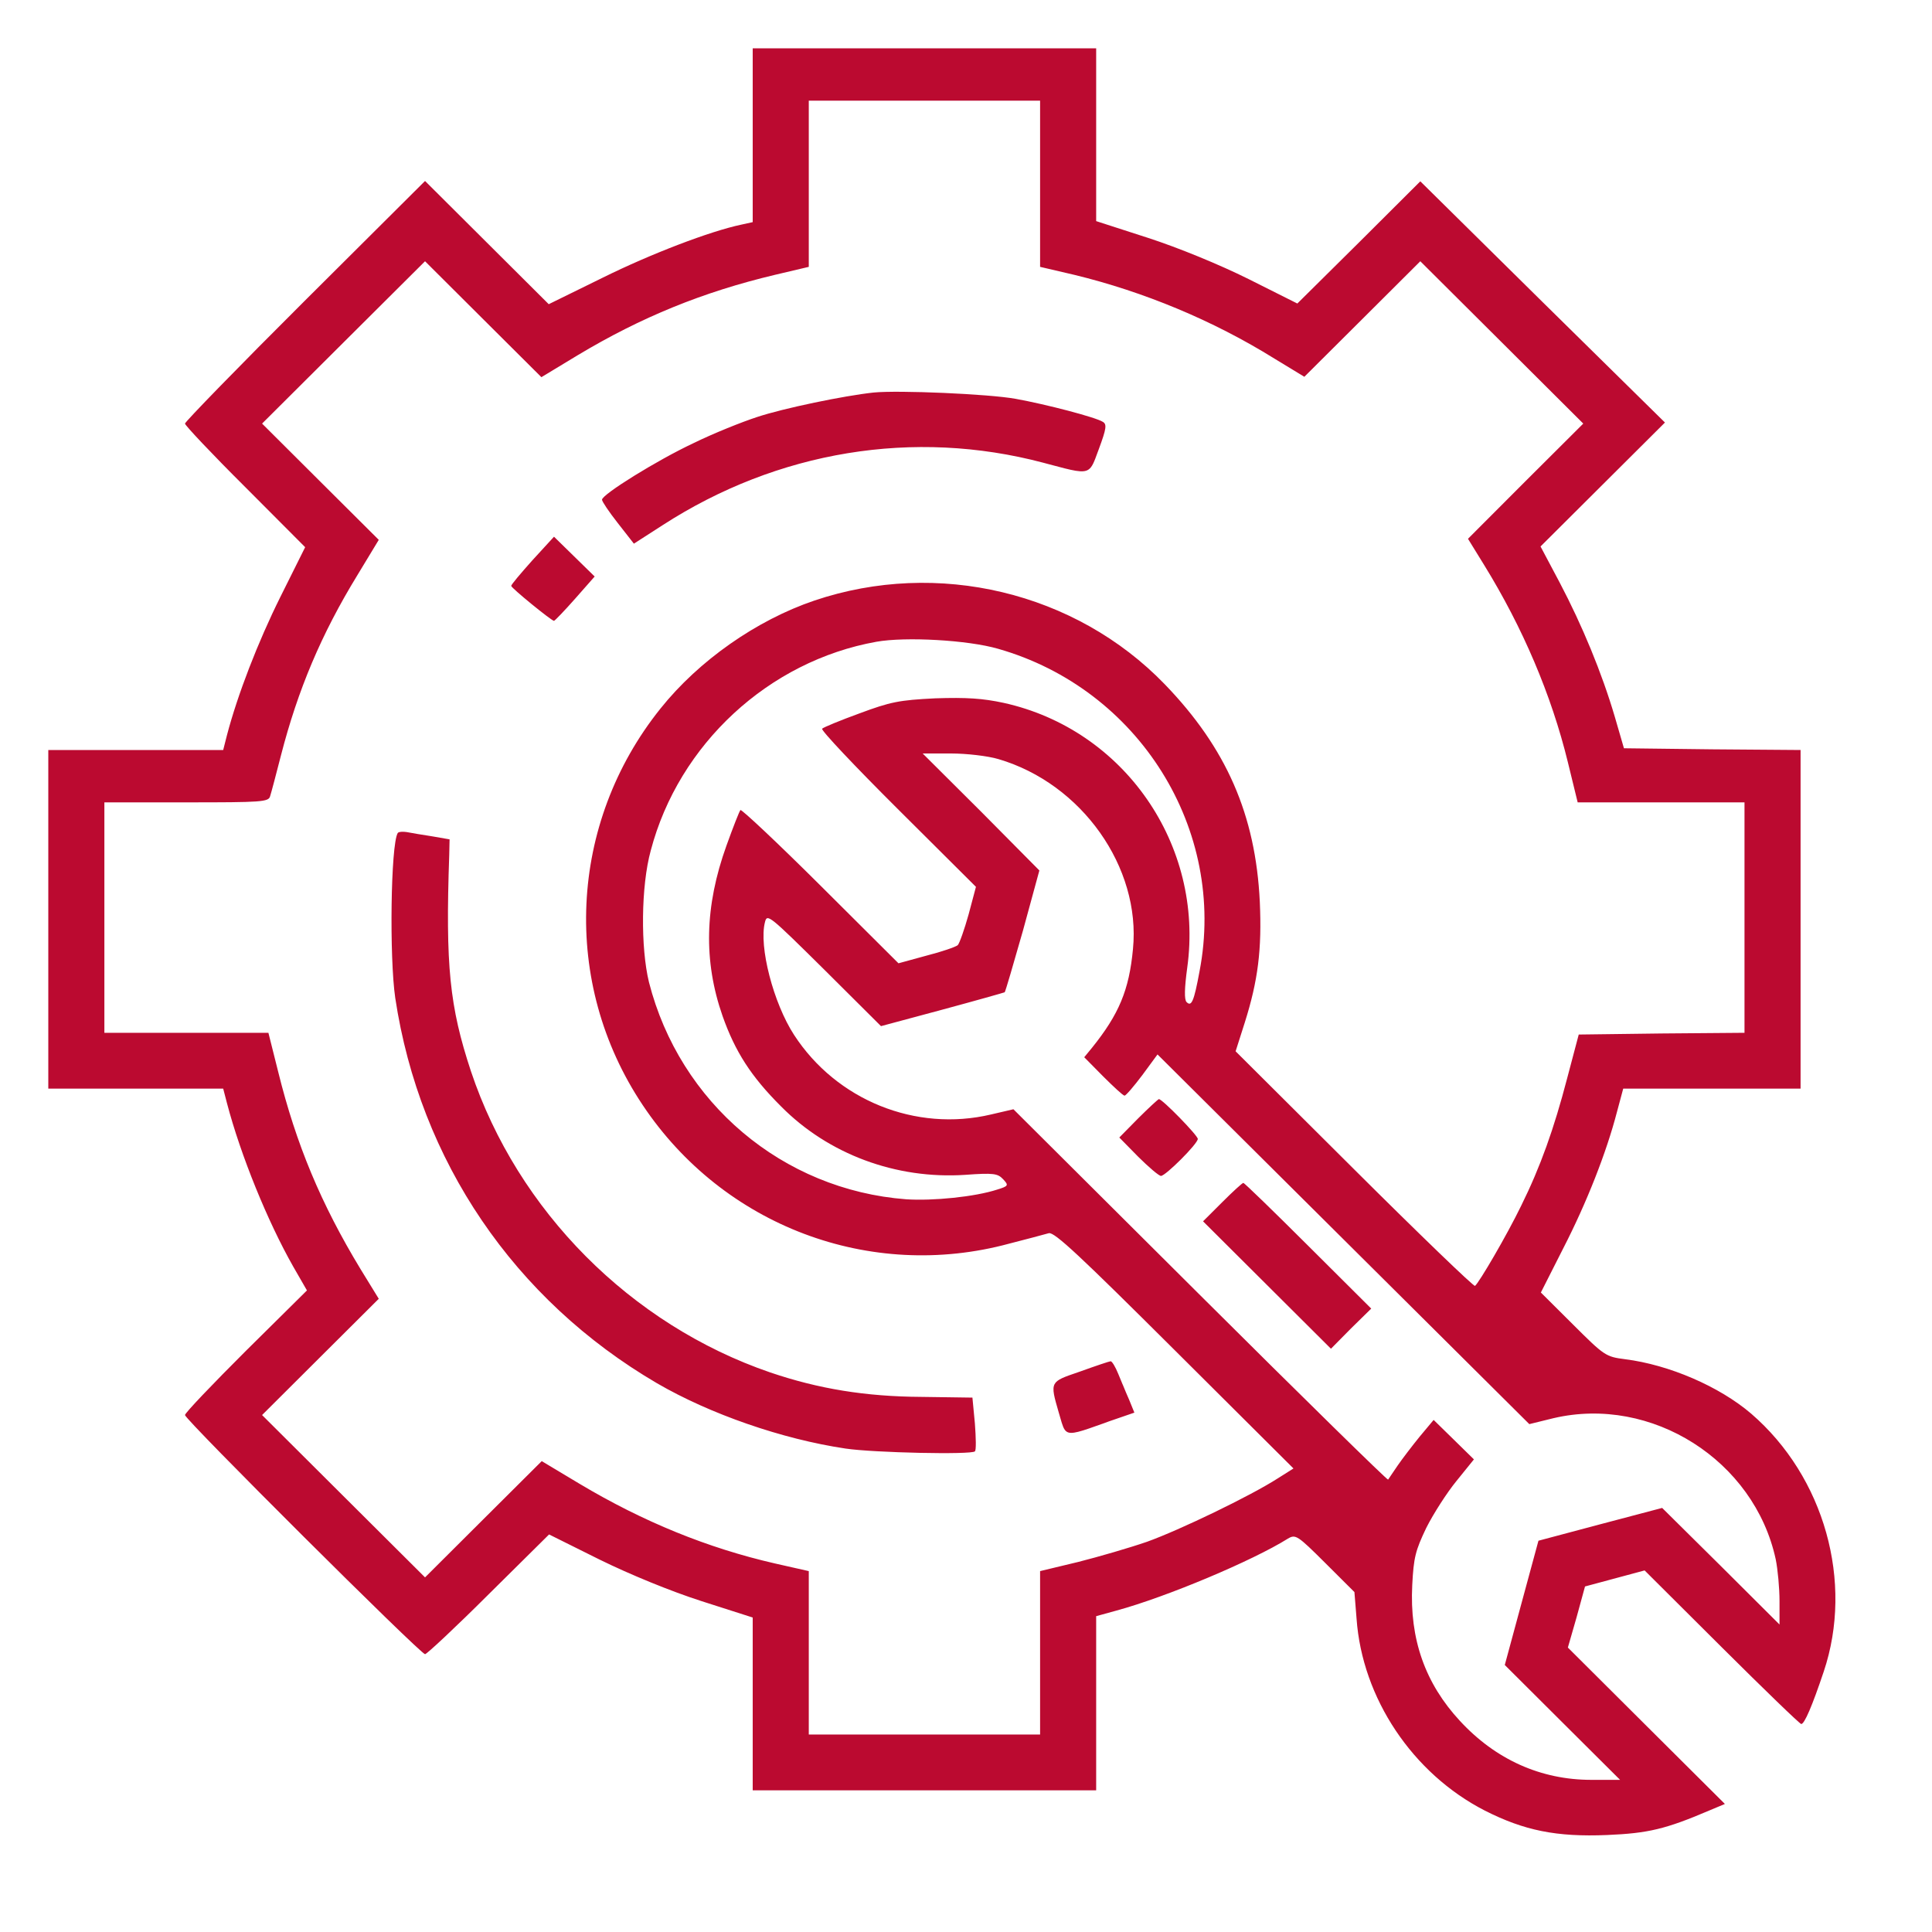 <svg width="40" height="40" viewBox="0 0 40 40" fill="none" xmlns="http://www.w3.org/2000/svg">
<path fill-rule="evenodd" clip-rule="evenodd" d="M15.584 2.8V4.599L15.352 4.65C14.699 4.787 13.473 5.257 12.479 5.749L11.361 6.298L10.077 5.019L8.8 3.747L6.311 6.226C4.947 7.585 3.83 8.734 3.83 8.77C3.83 8.806 4.388 9.399 5.078 10.085L6.318 11.329L5.803 12.362C5.339 13.295 4.918 14.386 4.7 15.217L4.621 15.528H2.814H1V19.034V22.539H2.814H4.621L4.7 22.843C4.983 23.92 5.542 25.293 6.072 26.225L6.355 26.717L5.092 27.967C4.396 28.661 3.83 29.254 3.83 29.297C3.83 29.391 8.706 34.248 8.8 34.248C8.836 34.248 9.431 33.692 10.12 33.005L11.368 31.769L12.413 32.289C13.045 32.6 13.893 32.947 14.525 33.15L15.584 33.489V35.275V37.067H19.139H22.695V35.267V33.461L23.116 33.345C24.153 33.063 25.938 32.311 26.664 31.856C26.823 31.762 26.86 31.784 27.44 32.362L28.042 32.962L28.086 33.511C28.202 35.159 29.247 36.72 30.741 37.486C31.554 37.898 32.221 38.036 33.274 37.992C34.123 37.956 34.485 37.87 35.385 37.486L35.712 37.349L34.086 35.73L32.461 34.111L32.642 33.482L32.816 32.846L33.433 32.68L34.05 32.514L35.646 34.104C36.524 34.978 37.264 35.694 37.293 35.694C37.359 35.694 37.518 35.325 37.758 34.61C38.382 32.752 37.772 30.576 36.256 29.268C35.596 28.704 34.558 28.256 33.644 28.141C33.245 28.09 33.216 28.069 32.57 27.425L31.902 26.76L32.367 25.842C32.853 24.895 33.259 23.862 33.477 23.023L33.607 22.539H35.443H37.279V19.034V15.528L35.45 15.514L33.622 15.492L33.433 14.841C33.165 13.931 32.758 12.948 32.294 12.066L31.895 11.314L33.179 10.035L34.471 8.748L31.939 6.255L29.406 3.754L28.137 5.019L26.86 6.284L25.851 5.778C25.256 5.481 24.393 5.127 23.769 4.925L22.695 4.578V2.785V1H19.139H15.584V2.8ZM21.534 3.804V5.525L22.245 5.691C23.674 6.038 25.111 6.631 26.388 7.426L27.005 7.801L28.202 6.609L29.406 5.409L31.09 7.086L32.78 8.77L31.583 9.963L30.393 11.155L30.727 11.697C31.525 12.991 32.12 14.386 32.461 15.781L32.664 16.612H34.391H36.118V18.997V21.383L34.398 21.397L32.686 21.419L32.447 22.322C32.171 23.378 31.895 24.151 31.496 24.96C31.198 25.575 30.618 26.565 30.538 26.623C30.509 26.637 29.384 25.553 28.035 24.209L25.582 21.766L25.771 21.173C26.047 20.299 26.127 19.655 26.083 18.672C25.996 16.865 25.387 15.485 24.117 14.169C22.267 12.254 19.408 11.574 16.861 12.434C15.664 12.839 14.467 13.678 13.676 14.668C11.768 17.046 11.615 20.349 13.306 22.879C14.975 25.38 18.015 26.529 20.895 25.748C21.24 25.661 21.585 25.567 21.695 25.537L21.715 25.532C21.831 25.503 22.368 26.009 24.32 27.953L26.78 30.403L26.46 30.605C25.887 30.974 24.414 31.682 23.747 31.921C23.391 32.044 22.745 32.232 22.317 32.34L21.534 32.528V34.219V35.911H19.139H16.745V34.219V32.528L16.041 32.369C14.655 32.051 13.32 31.509 12 30.721L11.216 30.251L10.004 31.458L8.8 32.658L7.109 30.974L5.426 29.297L6.63 28.097L7.842 26.89L7.465 26.276C6.645 24.924 6.13 23.688 5.76 22.192L5.557 21.383H3.859H2.161V18.997V16.612H3.859C5.419 16.612 5.564 16.605 5.593 16.482C5.615 16.417 5.716 16.034 5.818 15.636C6.166 14.285 6.652 13.128 7.4 11.907L7.842 11.177L6.63 9.97L5.426 8.77L7.109 7.093L8.8 5.409L10.004 6.609L11.209 7.809L11.963 7.353C13.277 6.565 14.554 6.045 16.041 5.691L16.745 5.525V3.804V2.084H19.139H21.534V3.804ZM20.663 13.432C23.58 14.263 25.401 17.176 24.835 20.11C24.719 20.739 24.668 20.848 24.567 20.747C24.516 20.696 24.523 20.457 24.581 20.031C24.93 17.494 23.275 15.102 20.779 14.552C20.344 14.458 20.01 14.437 19.364 14.458C18.617 14.495 18.436 14.531 17.797 14.769C17.398 14.914 17.05 15.058 17.021 15.087C16.992 15.116 17.695 15.861 18.588 16.75L20.206 18.361L20.054 18.932C19.967 19.243 19.865 19.532 19.829 19.569C19.785 19.605 19.495 19.706 19.183 19.785L18.602 19.944L16.984 18.332C16.099 17.451 15.352 16.75 15.33 16.771C15.308 16.793 15.178 17.125 15.04 17.509C14.59 18.759 14.561 19.894 14.96 21.036C15.221 21.773 15.548 22.286 16.172 22.908C17.151 23.898 18.552 24.418 19.981 24.324C20.569 24.281 20.656 24.296 20.765 24.411C20.888 24.541 20.881 24.556 20.649 24.628C20.184 24.78 19.314 24.866 18.762 24.83C16.201 24.635 14.075 22.835 13.436 20.335C13.262 19.619 13.27 18.347 13.473 17.61C14.053 15.405 15.918 13.685 18.145 13.287C18.748 13.179 20.039 13.251 20.663 13.432ZM20.67 15.716C22.397 16.222 23.623 17.957 23.457 19.648C23.377 20.501 23.166 21 22.608 21.694L22.448 21.889L22.84 22.286C23.058 22.503 23.253 22.684 23.282 22.684C23.311 22.684 23.478 22.488 23.652 22.257L23.965 21.831L27.81 25.654L31.663 29.485L32.163 29.362C34.195 28.885 36.321 30.237 36.764 32.282C36.807 32.492 36.843 32.882 36.843 33.15V33.634L35.632 32.427L34.413 31.22L33.129 31.559L31.852 31.899L31.503 33.186L31.155 34.472L32.352 35.665L33.542 36.85H32.947C31.902 36.85 30.966 36.431 30.226 35.629C29.508 34.855 29.181 33.938 29.239 32.817C29.268 32.246 29.305 32.102 29.53 31.632C29.675 31.343 29.958 30.902 30.154 30.663L30.516 30.215L30.103 29.81L29.682 29.398L29.392 29.745C29.239 29.933 29.029 30.208 28.935 30.345C28.84 30.483 28.753 30.613 28.739 30.634C28.724 30.649 26.976 28.936 24.85 26.818L20.982 22.966L20.518 23.074C18.958 23.443 17.318 22.778 16.44 21.426C16.012 20.768 15.707 19.59 15.838 19.091C15.882 18.911 15.925 18.947 17.064 20.074L18.24 21.245L19.502 20.906C20.199 20.718 20.787 20.551 20.801 20.544C20.816 20.53 20.982 19.959 21.178 19.272L21.519 18.022L20.315 16.807L19.103 15.6H19.691C20.01 15.6 20.453 15.651 20.67 15.716ZM18.087 8.127C17.478 8.192 16.223 8.452 15.678 8.633C15.366 8.734 14.771 8.972 14.358 9.175C13.603 9.529 12.464 10.237 12.464 10.346C12.464 10.382 12.609 10.599 12.791 10.83L13.124 11.256L13.719 10.873C16.099 9.334 18.922 8.871 21.599 9.58L21.73 9.615C22.216 9.745 22.416 9.799 22.533 9.724C22.614 9.672 22.655 9.558 22.725 9.365L22.753 9.29C22.905 8.878 22.92 8.784 22.833 8.734C22.688 8.64 21.664 8.372 21.026 8.257C20.467 8.156 18.602 8.076 18.087 8.127ZM10.585 12.131C10.578 12.109 10.781 11.871 11.02 11.603L11.47 11.112L11.891 11.524L12.312 11.936L11.905 12.398C11.688 12.644 11.485 12.854 11.47 12.854C11.419 12.854 10.585 12.174 10.585 12.131ZM8.234 17.248C8.089 17.494 8.06 19.821 8.183 20.66C8.691 24.035 10.65 26.912 13.603 28.639C14.699 29.276 16.194 29.796 17.507 29.991C18.095 30.078 20.112 30.121 20.184 30.049C20.213 30.027 20.206 29.767 20.184 29.471L20.133 28.936L19.074 28.921C17.92 28.914 16.948 28.755 15.947 28.415C13.059 27.425 10.716 25.069 9.75 22.178C9.308 20.84 9.221 20.002 9.301 17.696L9.308 17.378L8.981 17.321L8.903 17.308C8.737 17.282 8.553 17.253 8.459 17.234C8.35 17.212 8.249 17.219 8.234 17.248ZM21.835 28.656C21.888 28.558 22.032 28.509 22.313 28.413L22.368 28.394C22.688 28.278 22.97 28.184 22.992 28.184C23.021 28.177 23.094 28.3 23.152 28.444C23.178 28.506 23.21 28.583 23.242 28.662L23.243 28.662C23.29 28.776 23.338 28.894 23.377 28.979L23.486 29.247L22.963 29.427L22.86 29.465C22.37 29.64 22.182 29.707 22.084 29.641C22.022 29.6 21.996 29.506 21.952 29.354L21.94 29.312L21.921 29.247C21.826 28.919 21.779 28.761 21.835 28.656ZM23.565 23.154L23.174 23.551L23.565 23.949C23.783 24.165 23.994 24.346 24.037 24.346C24.131 24.346 24.799 23.681 24.799 23.58C24.799 23.508 24.066 22.756 23.994 22.756C23.979 22.756 23.783 22.937 23.565 23.154ZM24.908 25.286L25.307 24.888C25.524 24.671 25.72 24.491 25.742 24.491C25.764 24.491 26.366 25.076 27.084 25.792L28.39 27.093L27.97 27.505L27.556 27.924L26.235 26.608L24.908 25.286Z" fill="#BB0A30"/>
</svg>
